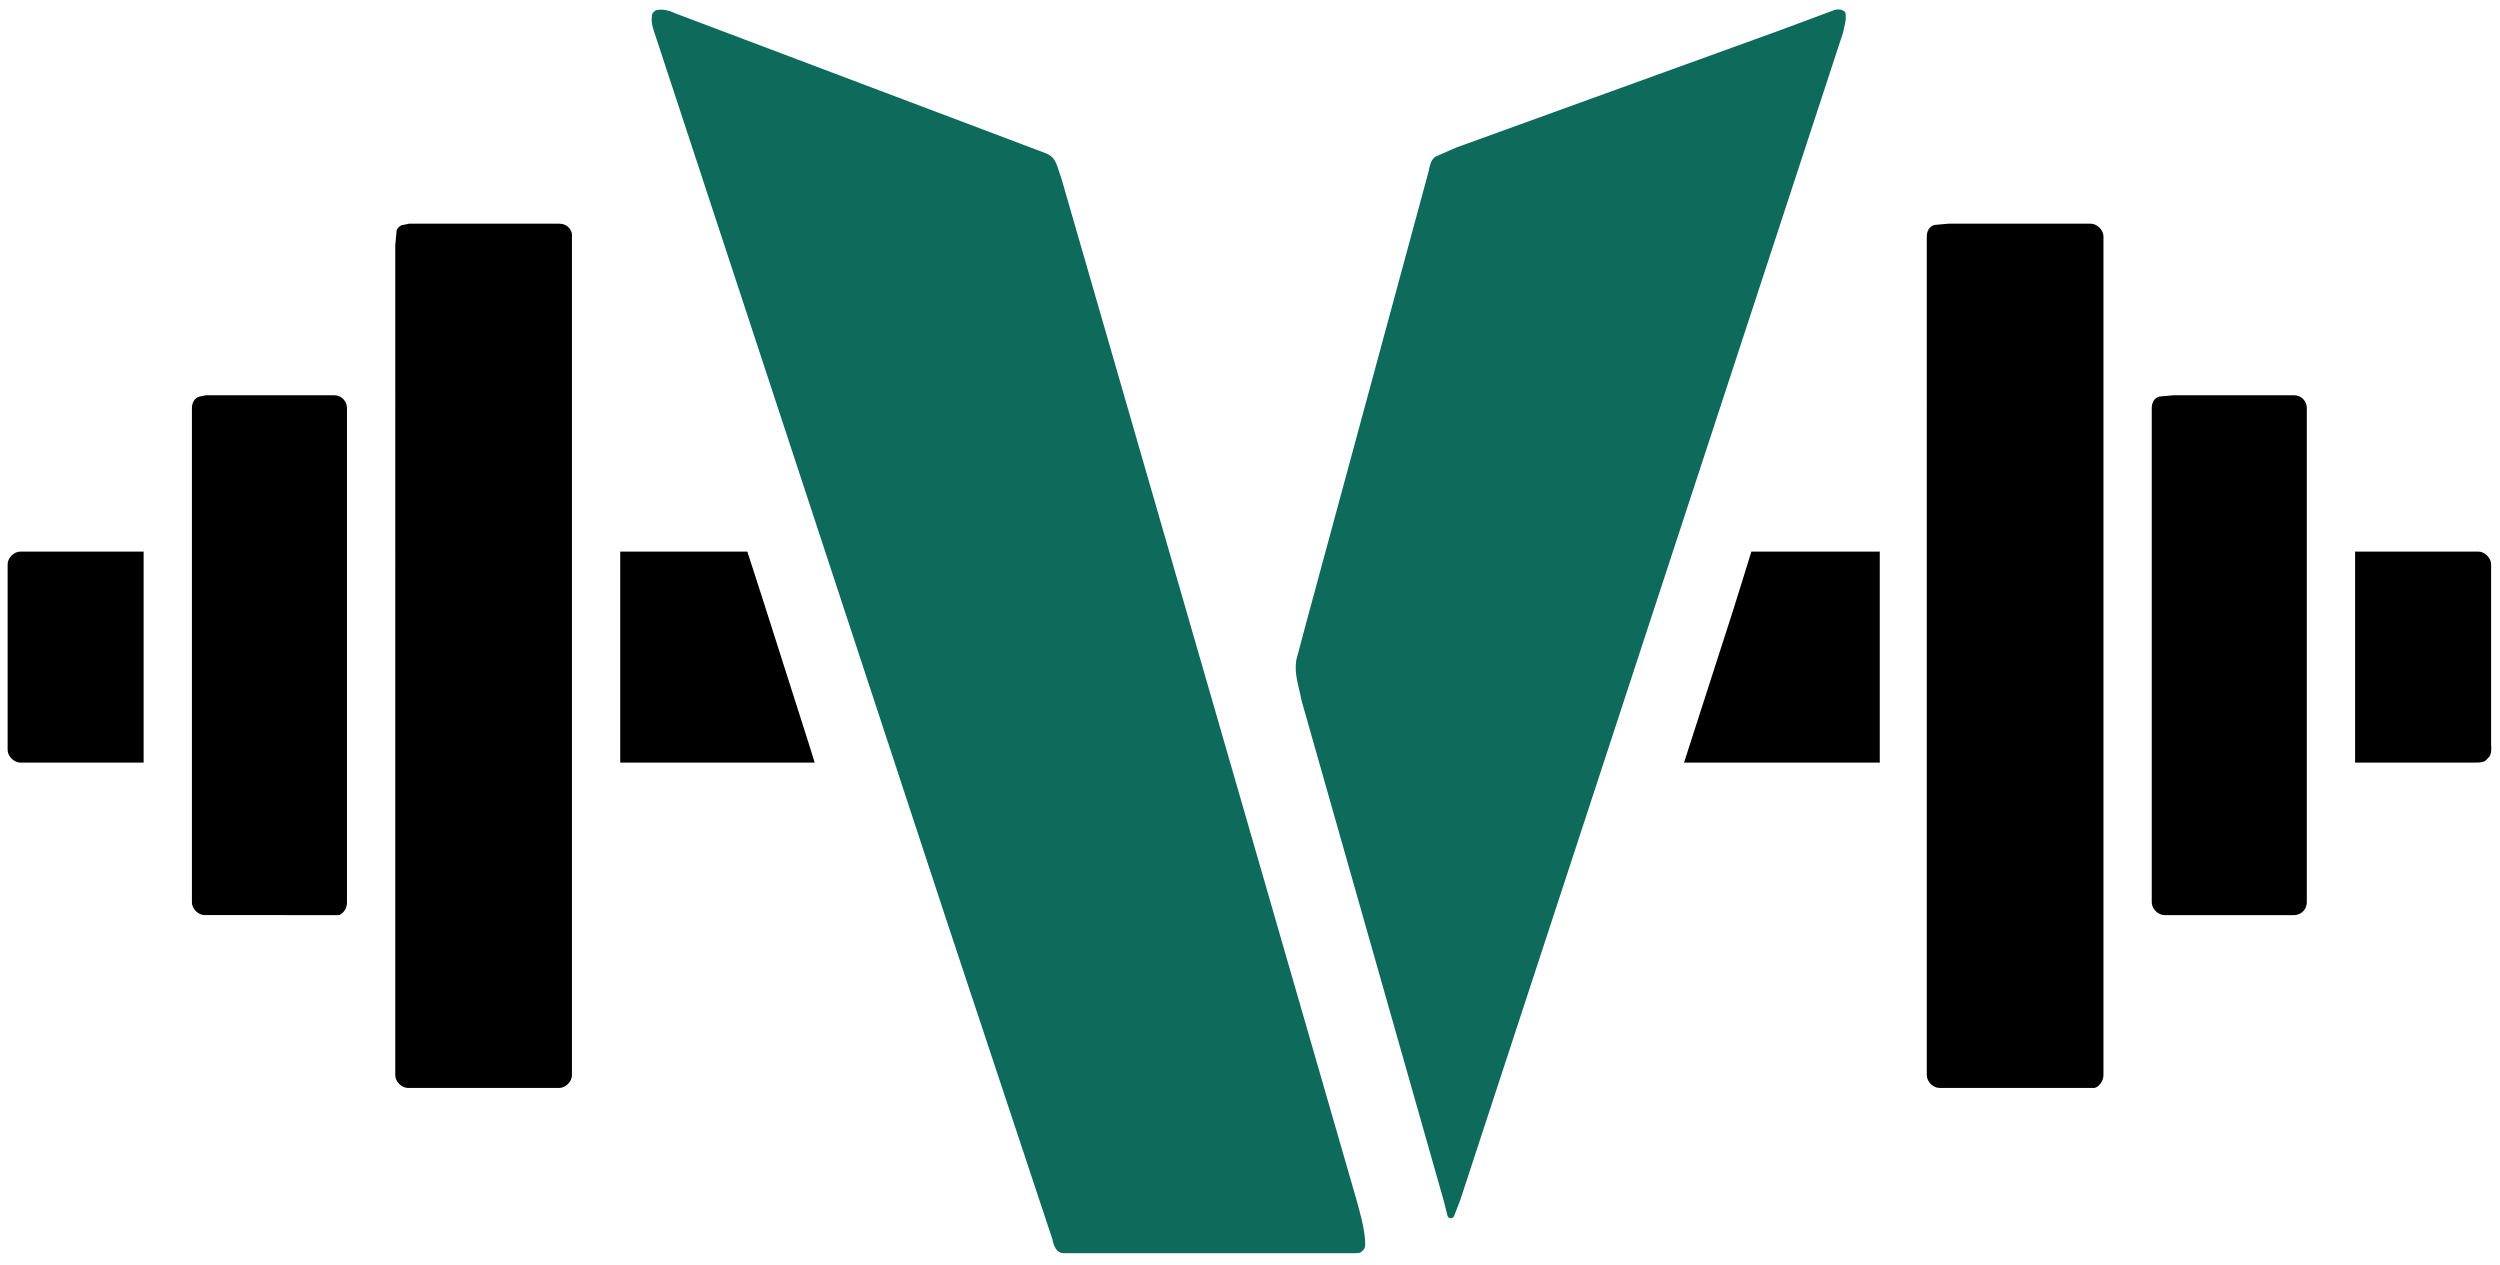 <svg xmlns="http://www.w3.org/2000/svg" viewBox="0 0 1967 995">
  <g fill="#0e6a5b">
    <path d="M516 8c5-1 10 0 14 2l286 108c5 2 10 3 13 7s4 10 6 15l232 803c3 11 6 21 7 32 0 3 1 7-2 9-1 2-4 2-6 2H837c-6 0-8-6-9-11l-83-250L516 29c-2-6-4-11-3-17 0-2 2-3 3-4ZM1443 8c3-1 7-1 9 2 1 6-1 11-2 16l-301 918-5 13c-1 2-4 2-5 0l-3-12-112-394c-2-11-6-21-4-32l8-30 96-354c1-5 2-10 6-12l16-7 254-92 43-16Z"/>
  </g>
  <path d="m317 177 5-1h118c5 0 9 3 10 8v662c0 5-5 10-10 10H321c-5 0-10-5-10-10V193l1-11c0-2 3-5 5-5ZM1522 177l11-1h112c5 0 10 5 10 10v660c0 4-3 9-7 10h-122c-5 0-10-5-10-10V186c0-4 2-8 6-9ZM157 312l5-1h101c6 0 10 5 10 10v389c0 4-2 8-6 10H161c-5 0-10-5-10-10V321c0-4 2-8 6-9ZM1699 312l11-1h95c6 0 10 5 10 10v389c0 5-4 10-10 10h-102c-5 0-10-5-10-10V321c0-4 2-8 6-9ZM6 444c0-5 5-10 10-10h97v166H16c-5 0-10-5-10-10V444ZM488 434h100l11 34 37 116 5 16H488V434ZM1378 434h101v166h-154l39-121 14-45ZM1853 434h97c5 0 10 5 10 10v141c0 4 1 9-3 12-2 3-6 3-10 3h-94V434Z"/>
</svg>